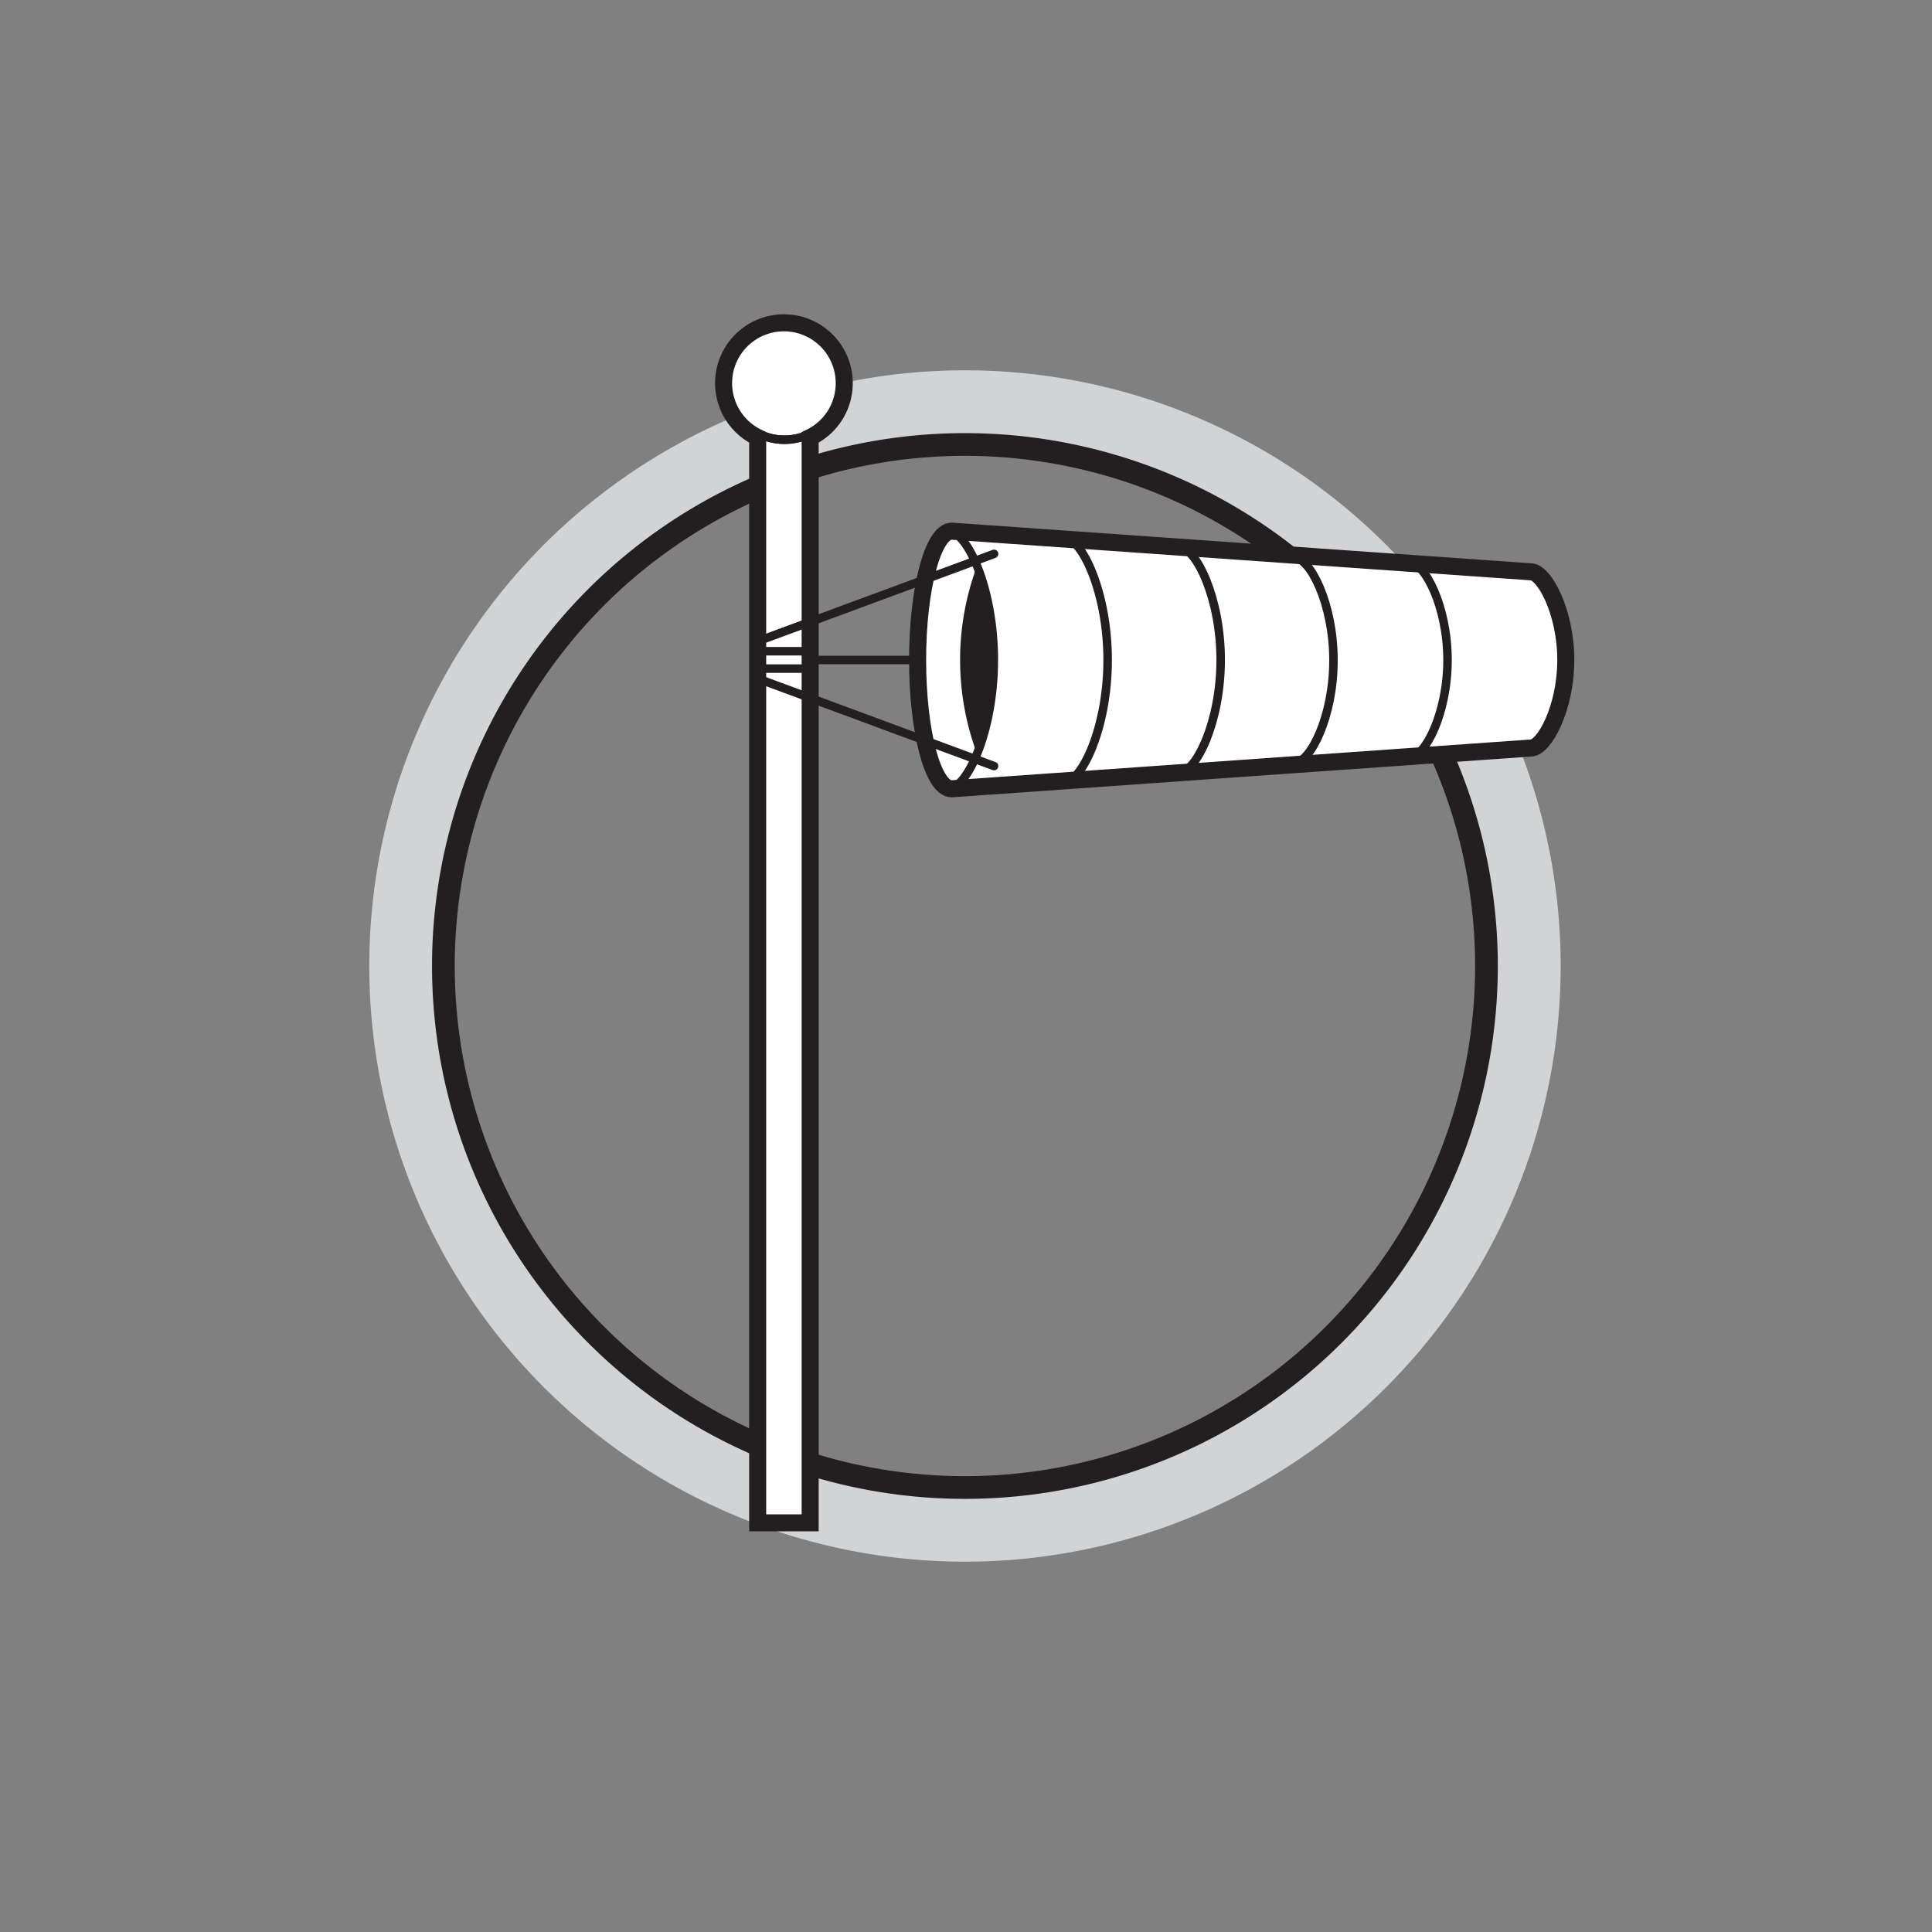 <svg xmlns="http://www.w3.org/2000/svg" viewBox="0 0 170.08 170.08"><rect x="0" y="0" width="170.08" height="170.08" fill="#808080" stroke="none"/><defs><style>.cls-1,.cls-3,.cls-5{fill:none;}.cls-2{fill:#d1d3d4;}.cls-3,.cls-4,.cls-5{stroke:#231f20;stroke-miterlimit:10;}.cls-3{stroke-width:2px;}.cls-4{fill:#fff;stroke-width:1.5px;}.cls-4,.cls-5{stroke-linecap:round;}.cls-5{stroke-width:0.75px;}.cls-6{fill:#231f20;}</style></defs><title>NOM_2_7</title><g id="Layer_51" data-name="Layer 51"><rect class="cls-1" width="170.08" height="170.08"/></g><g id="_02_-_Afzettingsmilieu" data-name="02 - Afzettingsmilieu"><g id="_07" data-name="07"><path class="cls-2" d="M85,32.6A52.44,52.44,0,1,0,137.39,85,52.44,52.44,0,0,0,85,32.6Zm32.46,84.9a45.91,45.91,0,1,1,0-64.92A45.9,45.9,0,0,1,117.41,117.5Z"/><path class="cls-3" d="M117.41,117.5a45.91,45.91,0,1,1,0-64.92A45.9,45.9,0,0,1,117.41,117.5Z"/><path class="cls-4" d="M83.78,69.44c-1.67,0-3-5.08-3-11.34s1.35-11.34,3-11.34l51,3.58c1.14,0,3.06,3.47,3.06,7.76s-1.92,7.75-3.06,7.75Z"/><path class="cls-4" d="M74.32,33.75a5.31,5.31,0,1,0-7.62,4.76v95.55h4.62V38.51A5.29,5.29,0,0,0,74.32,33.75Z"/><path class="cls-5" d="M71.37,38.16a5.13,5.13,0,0,1-4.62,0"/><path class="cls-5" d="M71.37,38.16"/><path class="cls-5" d="M66.75,38.16"/><path class="cls-5" d="M66.75,38.16a5.13,5.13,0,0,0,4.62,0"/><path class="cls-5" d="M93.64,47.3c1.58,0,3.87,4.83,3.87,10.8s-2.29,10.79-3.87,10.79"/><path class="cls-5" d="M103.83,48.19c1.45,0,3.63,4.44,3.63,9.91s-2.18,9.9-3.63,9.9"/><path class="cls-5" d="M114,49.13c1.32,0,3.39,4,3.39,9s-2.07,9-3.39,9"/><path class="cls-5" d="M124.15,49.55c1.26,0,3.28,3.83,3.28,8.55s-2,8.55-3.28,8.55"/><path class="cls-5" d="M83.49,46.76c1.67,0,4,5.08,4,11.34s-2.35,11.34-4,11.34"/><path class="cls-6" d="M86,49.86a23.65,23.65,0,0,0,0,16.47,23.65,23.65,0,0,0,0-16.47Z"/><line class="cls-5" x1="87.51" y1="48.76" x2="66.39" y2="56.57"/><line class="cls-5" x1="87.51" y1="67.44" x2="66.39" y2="59.62"/><line class="cls-5" x1="80.76" y1="58.1" x2="71.37" y2="58.1"/><line class="cls-5" x1="66.75" y1="58.86" x2="71.37" y2="58.86"/><line class="cls-5" x1="66.75" y1="57.33" x2="71.37" y2="57.33"/></g></g></svg>